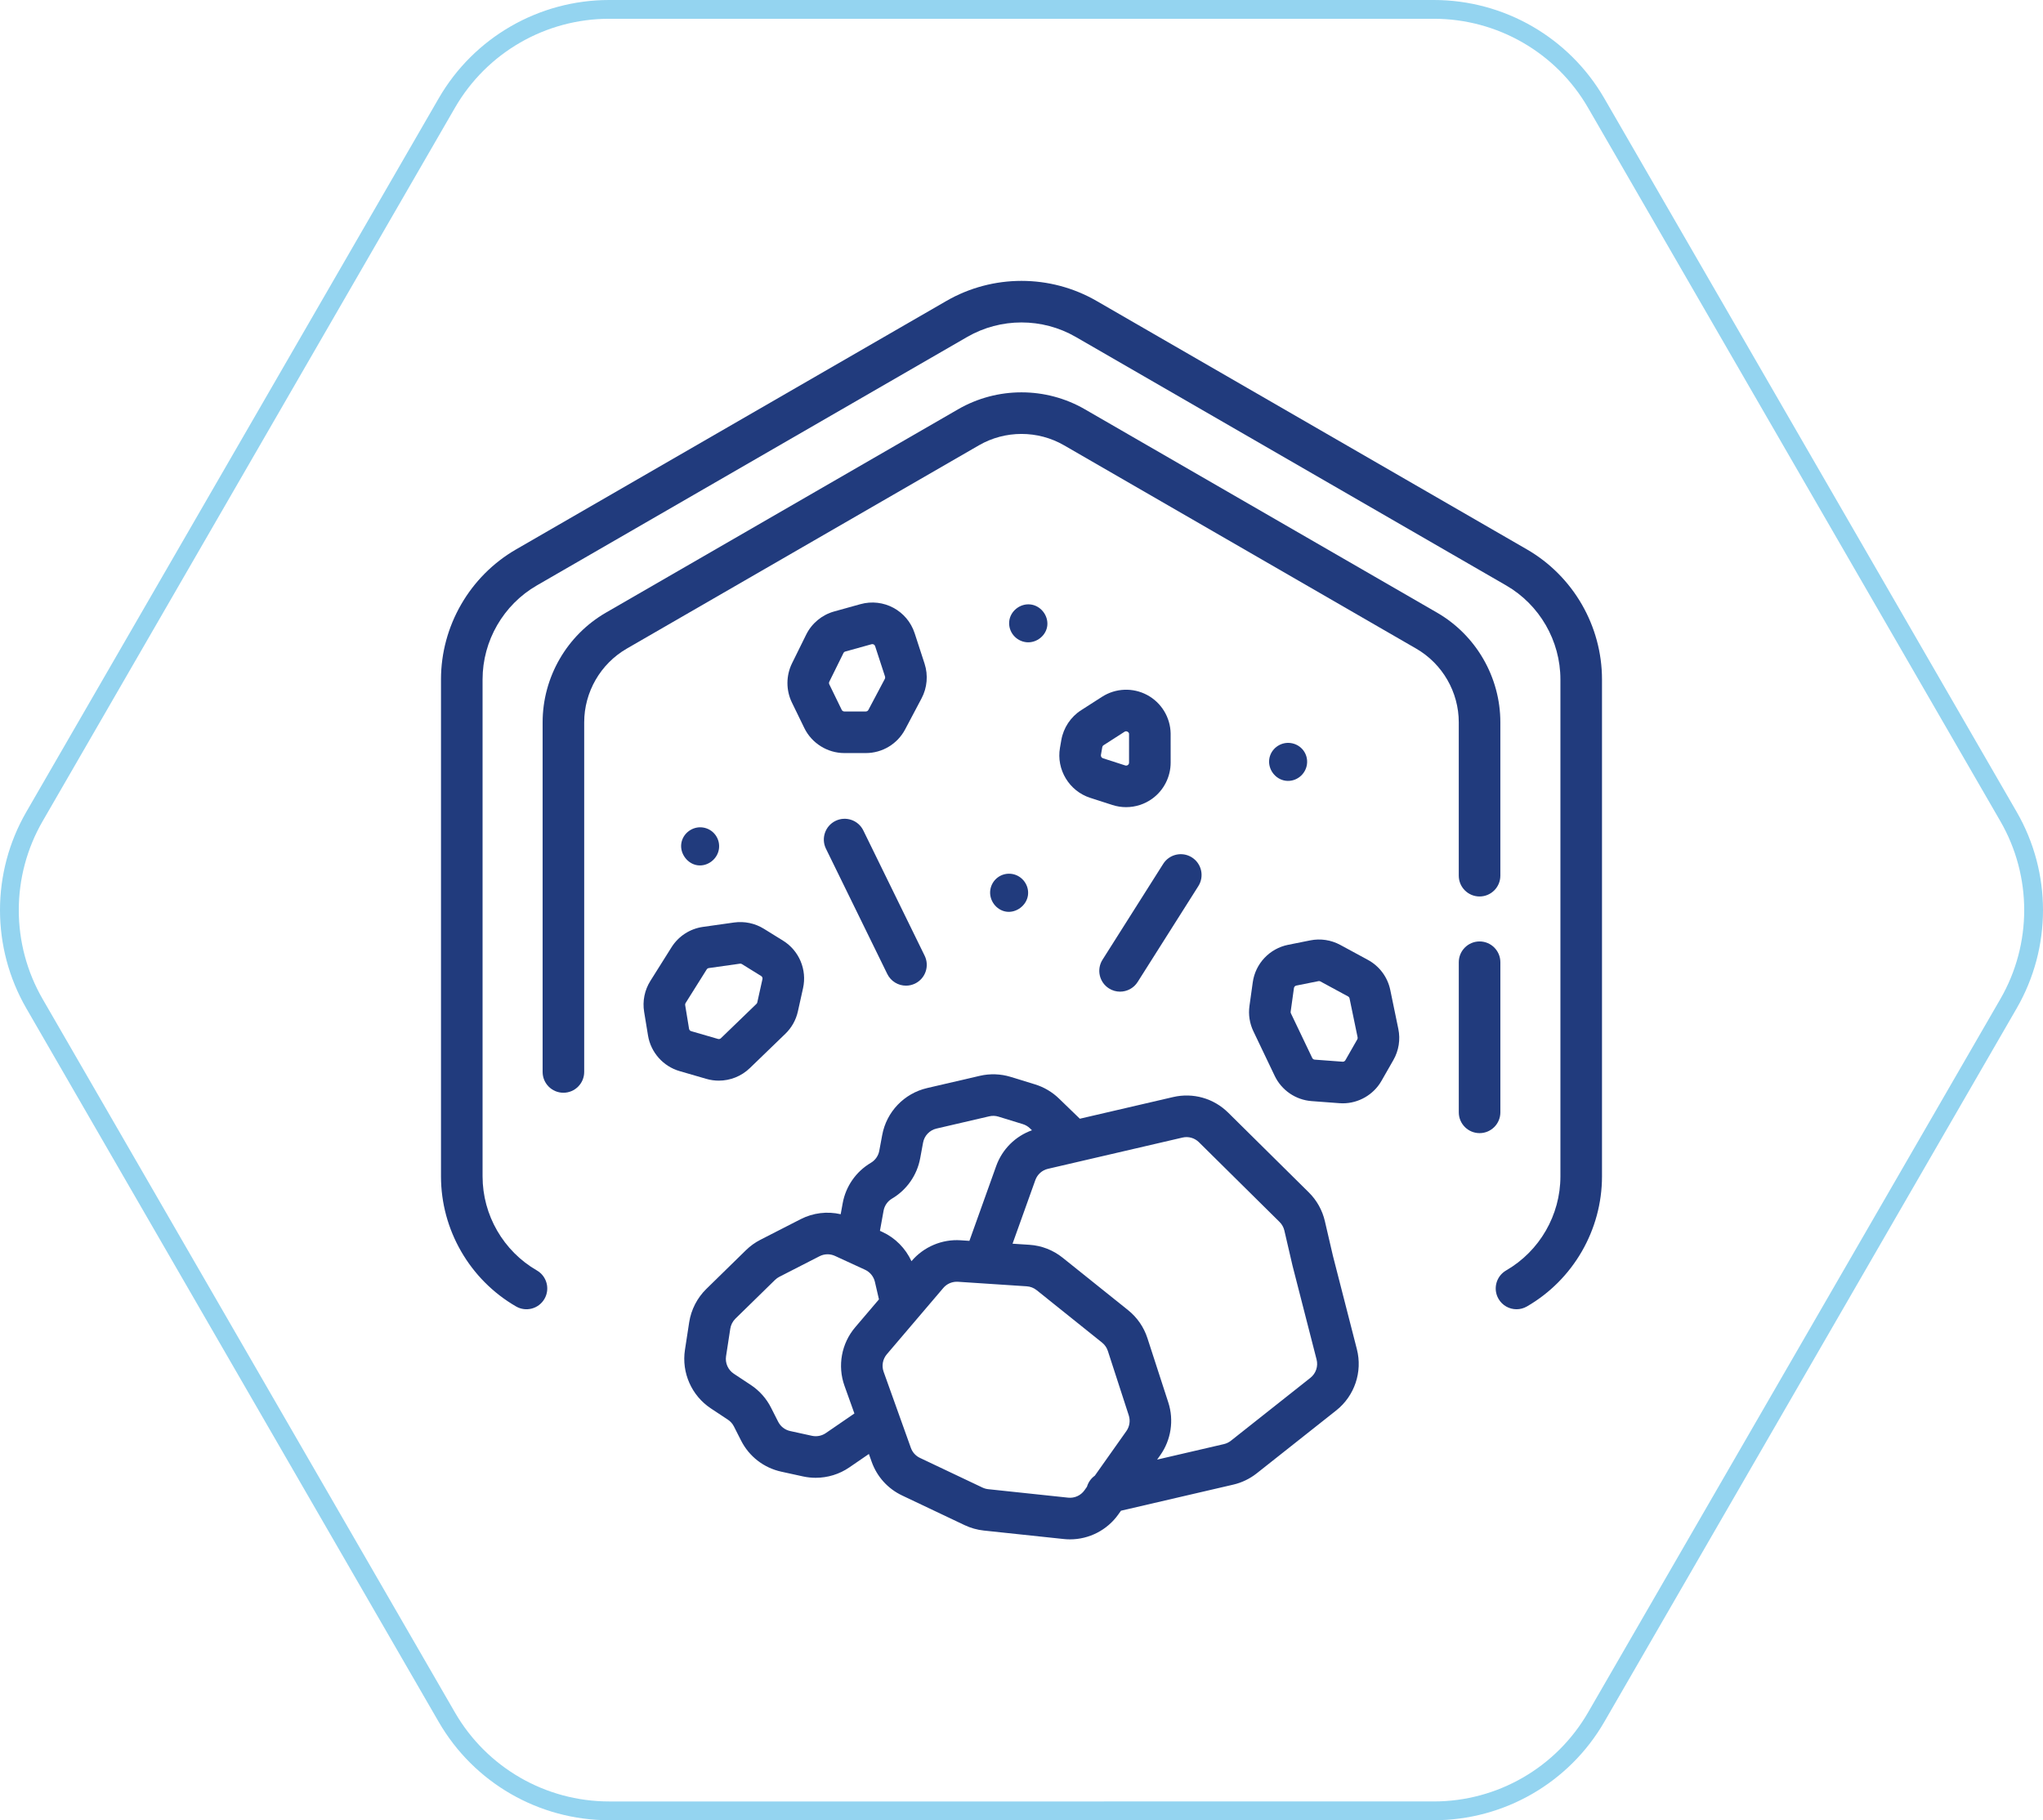 <?xml version="1.0" encoding="UTF-8"?>
<!-- Generator: Adobe Illustrator 27.7.0, SVG Export Plug-In . SVG Version: 6.00 Build 0)  -->
<svg xmlns="http://www.w3.org/2000/svg" xmlns:xlink="http://www.w3.org/1999/xlink" version="1.0" id="Livello_1" x="0px" y="0px" viewBox="0 0 165 147" style="enable-background:new 0 0 165 147;" xml:space="preserve">
<g>
	<defs>
		<rect id="SVGID_1_" width="165" height="147"></rect>
	</defs>
	<clipPath id="SVGID_00000034791329041338114210000010440195329993071261_">
		<use xlink:href="#SVGID_1_" style="overflow:visible;"></use>
	</clipPath>
	<path style="clip-path:url(#SVGID_00000034791329041338114210000010440195329993071261_);fill:#94D4F0;" d="M115.802,0.758V0   H49.198c-5.679,0-10.927,3.026-13.766,7.94L2.13,65.56C0.709,68.017,0,70.759,0,73.5c0,2.741,0.709,5.483,2.13,7.94l33.302,57.62   c2.839,4.913,8.087,7.94,13.766,7.94h66.604c5.679,0,10.927-3.027,13.766-7.94l33.302-57.62c1.42-2.457,2.13-5.199,2.13-7.94   c0-2.741-0.71-5.484-2.13-7.94L129.568,7.94C126.729,3.026,121.481,0,115.802,0V0.758v0.758c5.137,0,9.884,2.738,12.452,7.182   l33.302,57.62c1.284,2.222,1.926,4.702,1.926,7.182c0,2.48-0.642,4.959-1.926,7.182l-33.302,57.62   c-2.568,4.444-7.315,7.182-12.452,7.182H49.198c-5.137,0-9.884-2.738-12.452-7.182L3.443,80.682   C2.159,78.459,1.517,75.98,1.517,73.5c0-2.48,0.642-4.959,1.926-7.182l33.303-57.62c2.568-4.444,7.315-7.182,12.452-7.182h66.604   V0.758z"></path>
	<path style="clip-path:url(#SVGID_00000034791329041338114210000010440195329993071261_);fill:#213B7D;" d="M123.319,44.369   L88.564,24.304c-3.741-2.161-8.388-2.16-12.129,0L41.68,44.369c-3.74,2.16-6.064,6.185-6.064,10.504v40.131   c0,4.319,2.324,8.344,6.064,10.505c0.804,0.464,1.83,0.188,2.294-0.615c0.464-0.803,0.189-1.83-0.614-2.294   c-2.706-1.562-4.386-4.472-4.386-7.596V54.873c0-3.123,1.68-6.034,4.386-7.595l34.754-20.066c2.706-1.562,6.066-1.562,8.771,0   l34.755,20.065c2.704,1.562,4.385,4.473,4.385,7.596v40.131c0,3.124-1.681,6.034-4.385,7.596c-0.803,0.464-1.079,1.491-0.615,2.294   c0.311,0.539,0.875,0.84,1.456,0.84c0.285,0,0.573-0.073,0.838-0.225c3.741-2.161,6.064-6.186,6.064-10.505V54.873   C129.383,50.554,127.06,46.529,123.319,44.369"></path>
	<path style="clip-path:url(#SVGID_00000034791329041338114210000010440195329993071261_);fill:#213B7D;" d="M117.816,70.72   c0,0.927,0.752,1.679,1.679,1.679c0.927,0,1.679-0.752,1.679-1.679V58.336c0-3.644-1.96-7.039-5.116-8.861L87.615,33.052   c-3.155-1.822-7.076-1.822-10.232,0L48.94,49.475c-3.156,1.822-5.116,5.217-5.116,8.861v28.233c0,0.928,0.752,1.68,1.679,1.68   c0.927,0,1.679-0.752,1.679-1.68V58.336c0-2.447,1.317-4.728,3.437-5.953l28.444-16.421c2.119-1.224,4.753-1.224,6.873,0   l28.443,16.421c2.12,1.225,3.437,3.506,3.437,5.953V70.72z"></path>
	<path style="clip-path:url(#SVGID_00000034791329041338114210000010440195329993071261_);fill:#213B7D;" d="M121.175,77.709   c0-0.927-0.752-1.679-1.679-1.679c-0.927,0-1.679,0.752-1.679,1.679v12.123c0,0.927,0.752,1.679,1.679,1.679   c0.927,0,1.679-0.752,1.679-1.679V77.709z"></path>
	<path style="clip-path:url(#SVGID_00000034791329041338114210000010440195329993071261_);fill:#213B7D;" d="M105.834,111.271   l-6.422,5.082c-0.165,0.13-0.36,0.224-0.564,0.272l-5.394,1.252l0.258-0.363c0.869-1.229,1.11-2.816,0.646-4.247l-1.689-5.202   c-0.29-0.891-0.829-1.672-1.561-2.258l-5.286-4.236c-0.77-0.617-1.697-0.977-2.681-1.042l-1.364-0.089l1.84-5.137   c0.165-0.46,0.547-0.801,1.024-0.911l10.861-2.523c0.482-0.112,0.978,0.029,1.33,0.377l6.51,6.439   c0.192,0.19,0.327,0.43,0.388,0.693l0.657,2.832l1.945,7.583C106.473,110.34,106.277,110.92,105.834,111.271 M86.267,120.95   l-6.457-0.685c-0.16-0.017-0.316-0.061-0.461-0.13l-5.051-2.396c-0.344-0.163-0.605-0.451-0.733-0.81l-2.201-6.147   c-0.172-0.481-0.073-1.022,0.258-1.411l4.562-5.355c0.271-0.32,0.674-0.503,1.09-0.503c0.031,0,0.062,0,0.093,0.002l5.554,0.366   c0.294,0.019,0.571,0.127,0.801,0.311l5.286,4.236c0.218,0.175,0.379,0.408,0.466,0.674l1.689,5.202   c0.139,0.428,0.067,0.902-0.193,1.269l-2.549,3.603c-0.309,0.218-0.528,0.536-0.635,0.895l-0.2,0.283   C87.287,120.777,86.78,121.006,86.267,120.95 M66.694,115.737c-0.324,0.222-0.733,0.301-1.114,0.218l-1.763-0.386   c-0.421-0.091-0.775-0.365-0.97-0.751l-0.577-1.137c-0.374-0.741-0.938-1.374-1.631-1.832l-1.375-0.909   c-0.465-0.307-0.71-0.861-0.626-1.411l0.342-2.229c0.047-0.304,0.194-0.59,0.414-0.806l3.199-3.129   c0.104-0.101,0.222-0.186,0.35-0.252l3.243-1.66c0.394-0.201,0.849-0.21,1.25-0.026l2.427,1.117   c0.399,0.183,0.697,0.548,0.796,0.975l0.328,1.417l-1.922,2.258c-1.108,1.301-1.439,3.11-0.863,4.719l0.802,2.239L66.694,115.737z    M71.361,97.775c0.075-0.409,0.323-0.765,0.681-0.976c1.192-0.705,2.021-1.889,2.274-3.251l0.235-1.272   c0.104-0.56,0.529-1.005,1.084-1.133l4.261-0.99c0.247-0.057,0.504-0.048,0.744,0.026l1.97,0.606   c0.214,0.066,0.413,0.183,0.574,0.34l0.161,0.155c-1.341,0.48-2.402,1.528-2.89,2.891l-2.162,6.04l-0.706-0.047   c-1.505-0.102-2.985,0.528-3.96,1.674l-0.014,0.015c-0.474-1.03-1.304-1.881-2.346-2.36l-0.2-0.092L71.361,97.775z M107.65,101.413   l-0.649-2.794c-0.205-0.882-0.653-1.685-1.297-2.322l-6.511-6.44c-1.176-1.163-2.838-1.633-4.451-1.259l-7.531,1.749l-1.691-1.636   c-0.54-0.523-1.205-0.915-1.923-1.136l-1.97-0.606c-0.807-0.247-1.669-0.278-2.491-0.087l-4.26,0.989   c-1.856,0.431-3.279,1.919-3.626,3.792l-0.237,1.273c-0.075,0.407-0.322,0.76-0.678,0.971c-1.2,0.708-2.03,1.899-2.278,3.269   l-0.16,0.883c-1.086-0.249-2.226-0.116-3.242,0.405l-3.243,1.66c-0.428,0.219-0.82,0.501-1.166,0.839l-3.2,3.13   c-0.738,0.721-1.229,1.679-1.386,2.698l-0.342,2.229c-0.281,1.841,0.54,3.694,2.093,4.721l1.376,0.91   c0.207,0.137,0.375,0.326,0.487,0.547l0.577,1.138c0.653,1.29,1.839,2.207,3.25,2.515l1.761,0.385   c0.336,0.073,0.678,0.109,1.017,0.109c0.962,0,1.915-0.289,2.716-0.84l1.579-1.083l0.228,0.639   c0.431,1.202,1.303,2.165,2.457,2.713l5.05,2.396c0.49,0.231,1.01,0.378,1.547,0.435l6.456,0.685   c0.169,0.018,0.338,0.027,0.505,0.027c1.543,0,3.007-0.747,3.91-2.023l0.206-0.29l9.075-2.108c0.685-0.159,1.338-0.474,1.888-0.909   l6.422-5.082c1.483-1.173,2.138-3.115,1.668-4.946L107.65,101.413z"></path>
	<path style="clip-path:url(#SVGID_00000034791329041338114210000010440195329993071261_);fill:#213B7D;" d="M71.463,54.824   l-1.328,2.507c-0.041,0.079-0.122,0.127-0.21,0.127h-1.732c-0.091,0-0.175-0.052-0.214-0.134l-1.002-2.058   c-0.032-0.065-0.032-0.143,0-0.209l1.143-2.316c0.03-0.061,0.084-0.106,0.15-0.124l2.119-0.589   c0.021-0.006,0.043-0.009,0.064-0.009c0.1,0,0.193,0.064,0.225,0.164l0.801,2.456C71.498,54.7,71.492,54.767,71.463,54.824    M74.672,53.599l-0.8-2.456c-0.598-1.835-2.523-2.868-4.382-2.351l-2.119,0.589c-0.985,0.273-1.81,0.956-2.263,1.874l-1.143,2.316   c-0.488,0.99-0.491,2.173-0.008,3.165l1.002,2.058c0.598,1.229,1.867,2.023,3.234,2.023h1.732c1.335,0,2.553-0.734,3.178-1.914   l1.327-2.507C74.884,55.54,74.972,54.52,74.672,53.599"></path>
	<path style="clip-path:url(#SVGID_00000034791329041338114210000010440195329993071261_);fill:#213B7D;" d="M55.651,83.086   l-0.314-1.914c-0.01-0.057,0.003-0.117,0.033-0.165l1.706-2.717c0.038-0.059,0.099-0.099,0.168-0.109l2.516-0.355   c0.011-0.002,0.022-0.002,0.034-0.002c0.044,0,0.088,0.012,0.126,0.036l1.552,0.961c0.086,0.053,0.128,0.154,0.107,0.252   c0,0.001,0,0.001-0.001,0.001l-0.417,1.879c-0.01,0.046-0.033,0.087-0.067,0.12l-2.872,2.774c-0.061,0.06-0.148,0.081-0.231,0.058   l-2.172-0.63C55.732,83.25,55.666,83.175,55.651,83.086 M58.053,87.272c0.92,0,1.824-0.353,2.502-1.009l2.873-2.775   c0.509-0.492,0.858-1.116,1.012-1.806l0.417-1.879c0.332-1.492-0.318-3.034-1.617-3.838l-1.552-0.961   c-0.713-0.441-1.564-0.619-2.396-0.504l-2.516,0.355c-1.051,0.148-1.978,0.749-2.543,1.648l-1.708,2.718   c-0.466,0.744-0.645,1.63-0.502,2.495l0.314,1.915c0.224,1.36,1.224,2.487,2.547,2.87l2.171,0.63   C57.384,87.226,57.72,87.272,58.053,87.272"></path>
	<path style="clip-path:url(#SVGID_00000034791329041338114210000010440195329993071261_);fill:#213B7D;" d="M109.619,83.941   l-0.962,1.683c-0.046,0.079-0.135,0.127-0.224,0.119l-2.255-0.168c-0.084-0.006-0.16-0.058-0.197-0.134l-1.722-3.603   c-0.02-0.042-0.028-0.089-0.021-0.135l0.265-1.907v-0.001c0.014-0.1,0.09-0.18,0.189-0.2l1.789-0.358   c0.015-0.003,0.032-0.005,0.047-0.005c0.04,0,0.079,0.01,0.113,0.029l2.234,1.211c0.062,0.033,0.106,0.092,0.12,0.161l0.651,3.142   C109.658,83.831,109.648,83.89,109.619,83.941 M112.284,79.952c-0.215-1.039-0.874-1.926-1.808-2.433l-2.234-1.211   c-0.736-0.399-1.594-0.529-2.42-0.364l-1.79,0.358c-1.498,0.3-2.646,1.518-2.855,3.032l-0.266,1.907   c-0.097,0.699,0.013,1.407,0.318,2.045l1.722,3.603c0.555,1.16,1.695,1.94,2.977,2.035l2.254,0.169   c0.089,0.006,0.177,0.01,0.265,0.01c1.278,0,2.484-0.691,3.125-1.811l0.962-1.683c0.437-0.762,0.579-1.656,0.4-2.516   L112.284,79.952z"></path>
	<path style="clip-path:url(#SVGID_00000034791329041338114210000010440195329993071261_);fill:#213B7D;" d="M91.186,61.59   c0,0.08-0.033,0.145-0.097,0.192c-0.066,0.047-0.137,0.058-0.213,0.034l-1.8-0.581c-0.112-0.036-0.181-0.151-0.161-0.267   l0.108-0.625c0.012-0.066,0.051-0.125,0.106-0.16l1.691-1.086c0.03-0.018,0.119-0.075,0.241-0.009   c0.123,0.065,0.125,0.17,0.125,0.174V61.59z M92.646,56.126c-1.148-0.614-2.543-0.558-3.638,0.145l-1.692,1.085   c-0.844,0.542-1.427,1.42-1.6,2.41l-0.109,0.627c-0.306,1.754,0.743,3.491,2.438,4.038l1.8,0.581   c0.36,0.116,0.731,0.173,1.101,0.173c0.753,0,1.499-0.236,2.12-0.688c0.927-0.674,1.48-1.761,1.48-2.907l-0.001-2.358   C94.521,57.93,93.793,56.74,92.646,56.126"></path>
	<path style="clip-path:url(#SVGID_00000034791329041338114210000010440195329993071261_);fill:#213B7D;" d="M89.043,77.507   c-0.496,0.783-0.263,1.821,0.521,2.317c0.278,0.177,0.589,0.261,0.896,0.261c0.557,0,1.101-0.277,1.421-0.782l4.902-7.742   c0.496-0.784,0.263-1.821-0.521-2.317c-0.783-0.496-1.82-0.263-2.317,0.52L89.043,77.507z"></path>
	<path style="clip-path:url(#SVGID_00000034791329041338114210000010440195329993071261_);fill:#213B7D;" d="M67.477,66.295   c-0.833,0.408-1.178,1.414-0.77,2.246l4.954,10.119c0.292,0.595,0.889,0.941,1.51,0.941c0.248,0,0.499-0.055,0.737-0.171   c0.833-0.408,1.177-1.414,0.77-2.247l-4.954-10.118C69.316,66.232,68.31,65.887,67.477,66.295"></path>
	<path style="clip-path:url(#SVGID_00000034791329041338114210000010440195329993071261_);fill:#213B7D;" d="M82.89,51.865   c0.826,0.09,1.621-0.549,1.696-1.364c0.076-0.83-0.562-1.608-1.384-1.688c-0.834-0.083-1.615,0.551-1.694,1.373   C81.428,51.024,82.043,51.772,82.89,51.865"></path>
	<path style="clip-path:url(#SVGID_00000034791329041338114210000010440195329993071261_);fill:#213B7D;" d="M58.064,68.561   c0.121-0.84-0.459-1.615-1.299-1.734c-0.833-0.119-1.626,0.473-1.742,1.3c-0.114,0.815,0.498,1.636,1.306,1.751   C57.145,69.994,57.945,69.387,58.064,68.561"></path>
	<path style="clip-path:url(#SVGID_00000034791329041338114210000010440195329993071261_);fill:#213B7D;" d="M105.555,61.725   c0.114-0.843-0.47-1.604-1.319-1.718c-0.836-0.112-1.621,0.485-1.728,1.313c-0.107,0.827,0.501,1.622,1.324,1.732   C104.663,63.162,105.441,62.563,105.555,61.725"></path>
	<path style="clip-path:url(#SVGID_00000034791329041338114210000010440195329993071261_);fill:#213B7D;" d="M79.982,71.86   c-0.126,0.825,0.463,1.639,1.278,1.764c0.806,0.125,1.631-0.484,1.758-1.296c0.129-0.825-0.458-1.622-1.289-1.75   C80.891,70.448,80.111,71.021,79.982,71.86"></path>
</g>
</svg>
